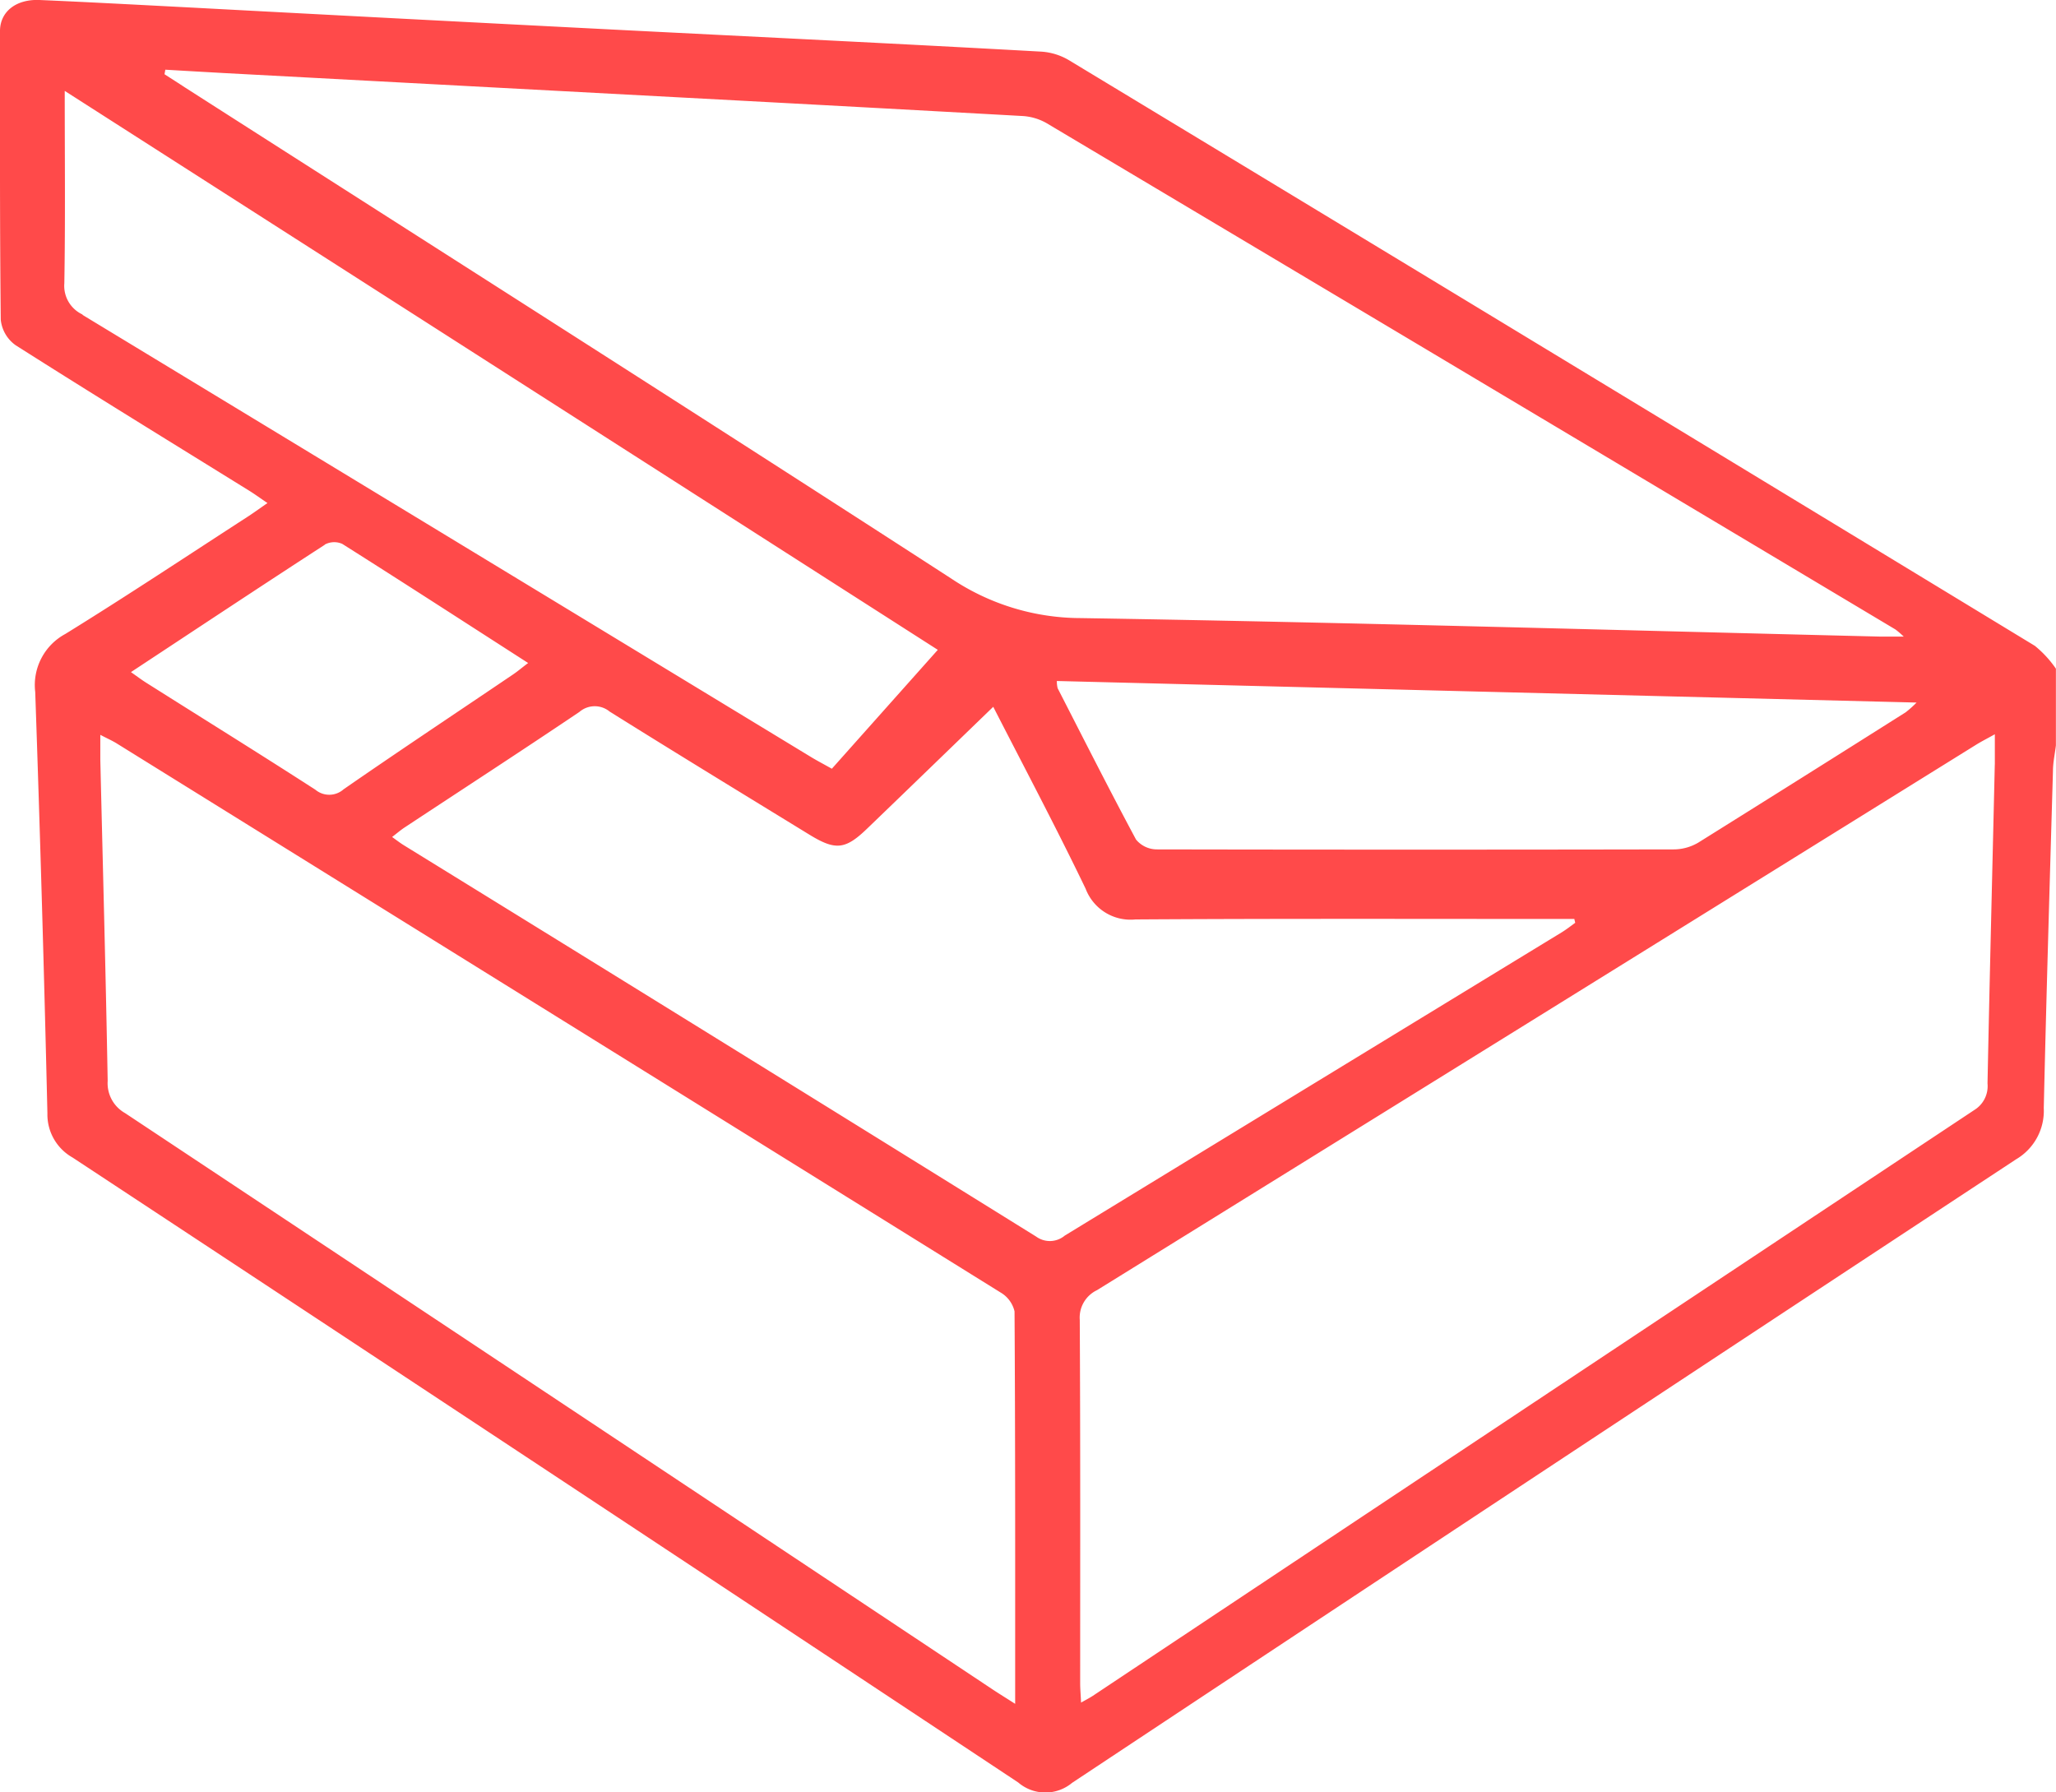 <svg id="Group_2036" data-name="Group 2036" xmlns="http://www.w3.org/2000/svg" xmlns:xlink="http://www.w3.org/1999/xlink" width="46.053" height="40.144" viewBox="0 0 46.053 40.144">
  <defs>
    <clipPath id="clip-path">
      <rect id="Rectangle_1699" data-name="Rectangle 1699" width="46.053" height="40.144" fill="#ff4a4a"/>
    </clipPath>
  </defs>
  <g id="Group_2035" data-name="Group 2035" clip-path="url(#clip-path)">
    <path id="Path_10746" data-name="Path 10746" d="M45.587,14.471Q34.78,7.9,23.958,1.357a1.393,1.393,0,0,0-.625-.2C20.19.982,17.046.831,13.9.671Q9.1.426,4.3.17C3.158.111,2.02.049.883,0,.363-.021.006.257,0,.686,0,2.844-.006,5,.017,7.161a.8.8,0,0,0,.332.571c1.731,1.1,3.48,2.173,5.224,3.254.133.082.258.174.418.282-.165.115-.284.2-.408.283-1.37.887-2.73,1.791-4.119,2.649a1.3,1.3,0,0,0-.675,1.3q.163,4.719.273,9.439a1.106,1.106,0,0,0,.562.988q10.6,6.984,21.184,14a.935.935,0,0,0,1.206.008q10.559-7,21.148-13.969a1.258,1.258,0,0,0,.617-1.145c.058-2.517.133-5.035.206-7.551,0-.191.043-.382.066-.574V14.978a2.438,2.438,0,0,0-.466-.507M3.7,1.561q.662.039,1.327.076l10.727.573q3.569.19,7.136.388a1.232,1.232,0,0,1,.55.159Q32.953,8.421,42.457,14.1a2.005,2.005,0,0,1,.185.159c-.234,0-.385,0-.536,0-5.963-.145-11.925-.318-17.888-.414a5.232,5.232,0,0,1-2.911-.886C15.6,9.265,9.863,5.619,4.137,1.955c-.151-.1-.3-.194-.452-.292l.018-.1M42.935,15.732a2.5,2.5,0,0,1-.249.223q-2.316,1.464-4.639,2.915a1.089,1.089,0,0,1-.541.156q-5.8.011-11.6,0a.606.606,0,0,1-.46-.221c-.6-1.119-1.174-2.255-1.755-3.388a.611.611,0,0,1-.018-.163l19.257.483M1.849,7.045a.707.707,0,0,1-.408-.7c.024-1.4.009-2.807.009-4.309l19.556,12.52-2.373,2.663c-.217-.121-.347-.189-.473-.266q-8.154-4.954-16.312-9.9m5.427,5.145a.444.444,0,0,1,.392-.015c1.38.872,2.749,1.759,4.163,2.668-.134.1-.232.185-.339.257-1.266.857-2.536,1.7-3.795,2.572a.484.484,0,0,1-.632.009c-1.258-.812-2.529-1.6-3.795-2.4-.1-.063-.191-.133-.336-.234,1.487-.98,2.909-1.924,4.341-2.852M22.742,38.167c-.217-.139-.351-.221-.483-.308Q12.534,31.392,2.8,24.932a.767.767,0,0,1-.388-.721c-.043-2.4-.108-4.793-.165-7.189,0-.165,0-.328,0-.562.148.078.261.127.365.191q9.9,6.146,19.8,12.3a.665.665,0,0,1,.313.423c.018,2.891.014,5.783.014,8.794m1.112-10.492a.52.52,0,0,1-.64.024q-7.082-4.4-14.175-8.773c-.073-.046-.144-.1-.253-.179.116-.089.2-.162.295-.223,1.3-.858,2.607-1.707,3.9-2.578a.526.526,0,0,1,.678-.008c1.486.93,2.982,1.842,4.476,2.758.586.359.806.334,1.3-.145.927-.892,1.851-1.787,2.816-2.72.718,1.4,1.42,2.726,2.069,4.074a1.076,1.076,0,0,0,1.116.689c3.118-.02,6.236-.011,9.355-.011h.476c.006.029.014.058.02.086-.1.073-.2.151-.308.217q-5.561,3.392-11.123,6.788M44.682,17.126c-.055,2.381-.115,4.761-.163,7.143a.626.626,0,0,1-.292.592q-9.879,6.556-19.749,13.125c-.072.047-.148.086-.263.151-.008-.18-.02-.31-.02-.438,0-2.712.006-5.424-.009-8.134a.68.68,0,0,1,.386-.666q9.849-6.1,19.688-12.215c.122-.076.25-.14.423-.237,0,.267,0,.472,0,.678" transform="translate(0 0)" fill="#ff4a4a"/>
  </g>
</svg>
